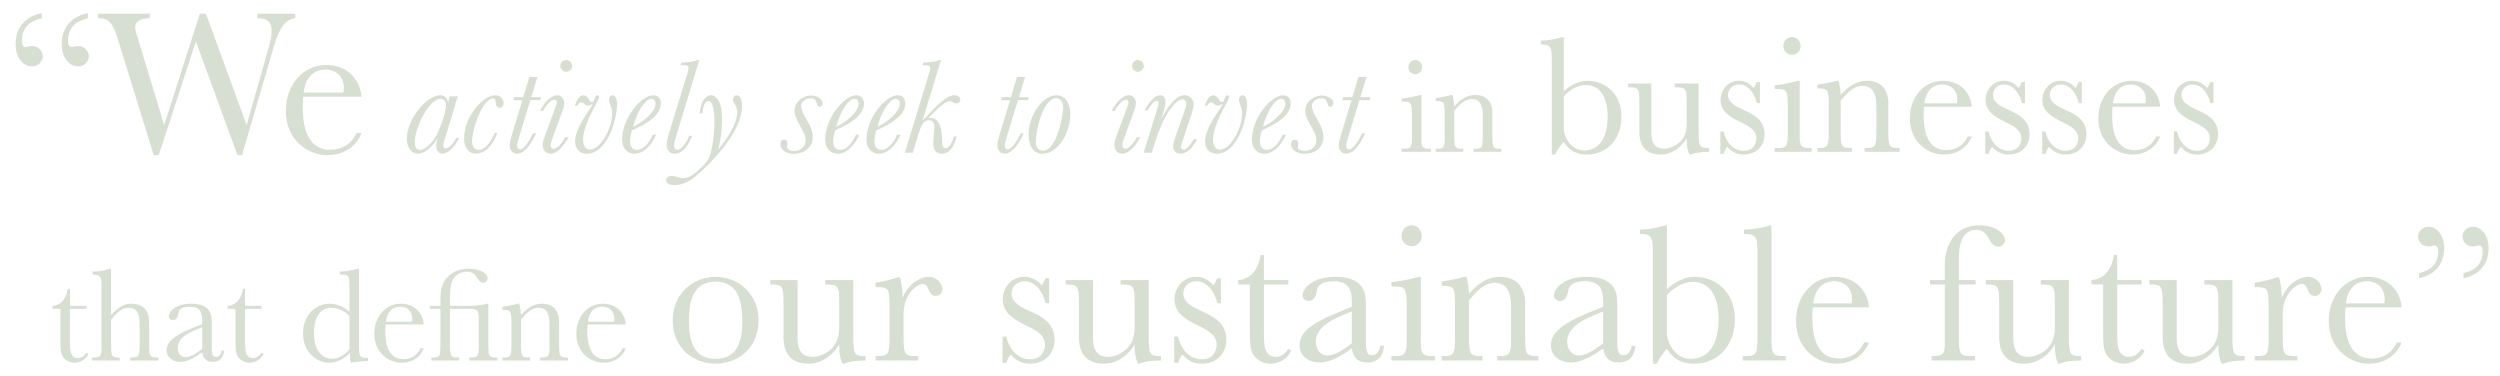 <?xml version="1.0" encoding="utf-8"?>
<!-- Generator: Adobe Illustrator 16.0.0, SVG Export Plug-In . SVG Version: 6.00 Build 0)  -->
<!DOCTYPE svg PUBLIC "-//W3C//DTD SVG 1.1//EN" "http://www.w3.org/Graphics/SVG/1.1/DTD/svg11.dtd">
<svg version="1.1" id="Layer_1" xmlns="http://www.w3.org/2000/svg" xmlns:xlink="http://www.w3.org/1999/xlink" x="0px" y="0px"
	 width="1317.742px" height="198.387px" viewBox="0 0 1317.742 198.387" enable-background="new 0 0 1317.742 198.387"
	 xml:space="preserve">
<g>
	<path fill="#D7DFD2" d="M21.971,9.725c-7.48,1.43-10.45,6.16-10.45,11.66c0,0.77,0,3.41,1.98,3.41c1.21,0,1.32-0.55,3.19-0.55
		c4.07,0,5.83,3.19,5.83,5.39c0,2.53-2.09,5.39-5.72,5.39c-4.4,0-8.58-4.4-8.58-11.77c0-5.06,1.98-13.86,13.75-16.39V9.725z
		 M46.281,9.725c-7.48,1.43-10.45,6.16-10.45,11.66c0,0.77,0,3.41,1.98,3.41c1.21,0,1.32-0.55,3.19-0.55c4.07,0,5.83,3.19,5.83,5.39
		c0,2.53-2.09,5.39-5.72,5.39c-4.4,0-8.58-4.4-8.58-11.77c0-5.06,1.98-13.86,13.75-16.39V9.725z"/>
	<path fill="#D7DFD2" d="M125.151,81.775l-21.89-59.95l-19.58,59.95h-2.64L61.9,19.955c-2.86-9.13-5.39-10.34-10.23-10.34v-2.42
		h27.28v2.42c-6.49,0-7.7,2.86-7.7,4.51c0,0.55,0.11,1.98,1.43,6.16l13.86,45.65l18.811-58.74h3.19l21.45,58.74l11.66-40.92
		c3.52-12.43,0.66-15.4-5.94-15.4v-2.42h19.91v2.42c-6.16,0.44-9.24,8.03-11,13.97l-17.05,58.19H125.151z"/>
	<path fill="#D7DFD2" d="M159.8,50.976c-0.11,1.54-0.22,3.3-0.22,5.17c0,5.61,0.22,22.771,14.41,22.771
		c2.42,0,9.9-0.221,13.97-8.801h2.53c-0.33,1.54-4.62,11.66-17.93,11.66c-9.68,0-21.89-7.37-21.89-23.43
		c0-13.641,9.02-24.091,21.45-24.091c11.44,0,18.04,8.471,18.37,16.721H159.8z M181.03,48.775c0.11-0.66,0.22-1.21,0.22-2.2
		c0-7.26-5.17-9.899-9.57-9.899c-9.79,0-11.22,9.239-11.66,12.1H181.03z"/>
</g>
<g>
	<path fill="#D7DFD2" d="M241.305,50.781l-6.264,20.594c-0.432,1.368-1.368,4.464-1.368,5.4c0,0.648,0.288,1.44,1.296,1.44
		c1.872,0,4.176-3.024,5.544-5.545h1.512c-2.232,4.753-5.977,8.353-8.641,8.353c-2.736,0-3.457-2.592-3.457-4.248
		c0-0.72,0.288-2.448,0.864-4.248c-1.44,2.736-6.048,8.496-10.369,8.496c-2.809,0-5.977-2.448-5.977-7.776
		c0-11.233,11.089-23.042,17.425-23.042c2.088,0,3.816,1.152,4.32,3.744l0.864-3.168H241.305z M221.504,79.008
		c2.232,0,6.264-3.169,8.785-8.137c2.952-5.833,4.824-13.105,4.824-15.266s-1.152-3.528-2.952-3.528
		c-6.336,0-13.537,16.13-13.537,22.25C218.624,76.056,218.695,79.008,221.504,79.008z"/>
	<path fill="#D7DFD2" d="M262.184,70.007c-2.808,7.921-7.561,11.017-11.305,11.017c-3.24,0-6.264-2.448-6.264-8.137
		c0-11.521,10.081-22.682,16.417-22.682c2.88,0,4.393,2.232,4.393,4.104s-1.152,2.521-1.944,2.521c-0.936,0-2.16-0.793-2.16-2.521
		c0-0.937-0.072-2.376-1.584-2.376c-5.256,0-10.945,16.273-10.945,22.609c0,3.024,1.944,4.465,3.528,4.465
		c3.456,0,6.913-4.824,8.425-9.001H262.184z"/>
	<path fill="#D7DFD2" d="M284.792,52.797h-5.256l-6.336,20.882c-0.432,1.368-0.648,2.809-0.648,3.24c0,1.08,0.72,1.801,1.44,1.801
		c2.304,0,5.256-4.753,6.984-8.497h1.584c-1.512,3.601-5.401,10.801-10.009,10.801c-2.232,0-3.888-1.728-3.888-4.464
		c0-1.513,0.576-3.673,0.792-4.32l5.905-19.442h-4.825l0.432-1.584h4.825l3.24-10.656h4.248l-3.24,10.656h5.256L284.792,52.797z"/>
	<path fill="#D7DFD2" d="M299.695,72.311c-2.016,3.889-5.617,8.713-9.433,8.713c-1.296,0-4.176-0.72-4.176-4.68
		c0-1.801,0.864-3.961,1.224-5.041l4.752-12.817c1.296-3.528,1.44-3.888,1.44-4.608c0-0.863-0.576-1.368-1.296-1.368
		c-1.8,0-4.681,3.457-5.977,5.977h-1.656c3.384-6.48,6.985-8.28,9.073-8.28c2.304,0,3.745,1.8,3.745,4.104
		c0,1.872-0.792,3.888-1.873,6.841l-3.384,9.145c-0.648,1.728-1.872,4.896-1.872,6.192c0,1.729,1.224,1.944,1.584,1.944
		c2.016,0,4.68-3.385,6.12-6.121H299.695z M298.471,31.628c1.728,0,3.096,1.439,3.096,3.096c0,1.729-1.44,3.097-3.096,3.097
		c-1.656,0-3.096-1.368-3.096-3.097C295.375,33.067,296.742,31.628,298.471,31.628z"/>
	<path fill="#D7DFD2" d="M303.005,55.678c1.08-3.312,2.592-5.473,4.536-5.473c1.584,0,2.592,1.8,3.096,2.592
		c0.36,0.721,0.648,1.009,1.368,1.009c0.792,0,1.08-0.721,1.296-1.44c0.288-0.864,0.648-2.16,1.728-2.16
		c0.216,0,0.792,0.144,0.792,0.792c0,1.152-1.512,3.528-2.088,4.681c-2.376,4.536-6.409,12.024-6.409,18.001
		c0,3.961,2.16,5.185,3.456,5.185c6.049,0,11.881-11.736,11.881-18.865c0-1.656-0.288-3.097-1.008-4.824
		c-0.288-0.721-0.648-1.44-0.648-2.521s0.576-2.448,1.872-2.448c1.152,0,2.376,1.368,2.376,4.608c0,8.785-5.401,26.21-15.914,26.21
		c-3.384,0-6.192-2.088-6.192-6.48c0-7.561,8.208-17.065,9.433-19.874c-0.936,0.648-1.656,0.937-2.592,0.937
		c-1.44,0-1.656-0.504-2.088-0.864c-0.36-0.288-0.864-0.792-1.584-0.792c-1.08,0-1.584,1.08-1.872,1.729H303.005z"/>
	<path fill="#D7DFD2" d="M345.845,71.015c-2.52,5.761-6.697,10.009-11.449,10.009c-2.88,0-6.48-1.944-6.48-7.561
		c0-11.232,10.081-23.258,16.417-23.258c3.601,0,4.032,3.24,4.032,4.464c0,5.977-7.488,10.729-15.193,13.97
		c-0.504,1.44-1.081,4.104-1.081,5.832c0,4.537,3.241,4.537,3.601,4.537c3.384,0,6.336-3.385,8.425-7.993H345.845z M345.485,54.741
		c0-2.232-1.368-2.664-2.232-2.664c-2.16,0-6.696,4.248-9.577,14.762C338.429,64.75,345.485,59.062,345.485,54.741z"/>
	<path fill="#D7DFD2" d="M364.852,71.591c-1.44,3.673-4.536,9.433-9.217,9.433c-2.808,0-4.248-2.16-4.248-4.536
		c0-1.8,0.792-4.824,1.008-5.545l9.289-30.17c0.216-0.648,1.224-3.816,1.224-4.824c0-1.585-1.152-1.585-2.88-1.585h-1.296
		l0.432-1.439c4.176,0,6.553-0.504,8.641-1.296h0.792L356.571,71.23c-0.36,1.152-1.296,4.104-1.296,5.545
		c0,1.656,0.864,2.232,1.656,2.232c1.8,0,4.536-2.809,6.336-7.417H364.852z"/>
	<path fill="#D7DFD2" d="M368.81,59.782c0.792-9.361,5.257-9.577,6.049-9.577c1.584,0,2.664,1.008,3.888,2.809
		c1.152,1.655,1.8,5.04,1.8,10.08c0,2.736-0.144,9.217-2.016,15.77c3.24-3.672,10.081-13.104,10.081-19.729
		c0-1.584-0.72-3.312-1.152-3.96c-0.432-0.576-1.08-1.729-1.08-2.665c0-1.151,0.72-2.304,1.872-2.304c1.944,0,2.88,2.521,2.88,5.688
		c0,16.417-23.618,36.867-26.931,38.884c-3.816,2.304-6.552,2.808-8.641,2.808c-2.592,0-4.464-0.936-4.464-2.592
		c0-1.584,1.8-2.305,2.952-2.305c0.792,0,1.584,0.216,2.521,0.504c1.152,0.36,2.376,0.648,3.672,0.648
		c2.232,0,4.752-0.72,10.729-6.841c2.664-2.664,3.312-5.04,3.888-7.345c1.296-5.328,1.728-11.377,1.728-16.201
		c0-6.696-1.296-10.225-3.096-10.225c-2.088,0-2.952,3.312-3.24,6.553H368.81z"/>
	<path fill="#D7DFD2" d="M418.49,81.023c-5.617,0-7.201-3.312-7.201-5.04c0-0.792,0.432-2.376,1.944-2.376
		c1.584,0,1.873,1.224,1.873,2.016c0,0.648-0.288,1.44-0.288,1.801c0,1.439,1.944,2.16,3.6,2.16c4.249,0,6.265-3.097,6.265-5.688
		c0-1.368-0.576-3.097-1.152-4.177l-3.456-6.48c-1.152-2.232-1.296-4.104-1.296-4.824c0-4.825,4.536-8.065,8.785-8.065
		c3.6,0,6.048,2.232,6.048,3.961c0,0.936-0.576,1.944-1.584,1.944c-1.08,0-1.368-0.937-1.656-2.089
		c-0.216-0.863-0.576-2.376-3.096-2.376c-2.376,0-4.969,1.513-4.969,4.032c0,1.225,0.648,3.385,1.873,5.545l2.592,4.608
		c0.432,0.792,1.656,3.672,1.656,6.265C428.427,76.056,425.619,81.023,418.49,81.023z"/>
	<path fill="#D7DFD2" d="M452.906,71.015c-2.52,5.761-6.697,10.009-11.449,10.009c-2.88,0-6.48-1.944-6.48-7.561
		c0-11.232,10.081-23.258,16.417-23.258c3.601,0,4.032,3.24,4.032,4.464c0,5.977-7.488,10.729-15.193,13.97
		c-0.504,1.44-1.08,4.104-1.08,5.832c0,4.537,3.241,4.537,3.601,4.537c3.384,0,6.336-3.385,8.425-7.993H452.906z M452.546,54.741
		c0-2.232-1.368-2.664-2.232-2.664c-2.16,0-6.696,4.248-9.577,14.762C445.49,64.75,452.546,59.062,452.546,54.741z"/>
	<path fill="#D7DFD2" d="M474.649,71.015c-2.52,5.761-6.697,10.009-11.449,10.009c-2.88,0-6.48-1.944-6.48-7.561
		c0-11.232,10.081-23.258,16.417-23.258c3.601,0,4.032,3.24,4.032,4.464c0,5.977-7.488,10.729-15.193,13.97
		c-0.504,1.44-1.081,4.104-1.081,5.832c0,4.537,3.241,4.537,3.601,4.537c3.384,0,6.336-3.385,8.425-7.993H474.649z M474.289,54.741
		c0-2.232-1.368-2.664-2.232-2.664c-2.16,0-6.696,4.248-9.577,14.762C467.232,64.75,474.289,59.062,474.289,54.741z"/>
	<path fill="#D7DFD2" d="M504.241,71.951c-0.432,1.8-2.232,9.072-7.849,9.072c-4.464,0-4.464-4.32-4.464-5.688
		c0-2.232,0.576-6.265,0.576-8.568c0-1.44-0.576-3.385-2.665-3.385c-3.24,0-4.248,2.448-5.977,8.137l-2.736,9.001h-4.177
		l12.745-41.836c0.432-1.296,0.648-2.16,0.648-2.735c0-1.585-1.08-1.585-2.736-1.585h-1.296l0.432-1.439
		c2.808,0,6.193-0.36,8.497-1.296h0.792l-9.793,31.971c5.904-6.121,12.025-13.394,16.777-13.394c1.44,0,3.168,0.72,3.168,2.304
		c0,1.225-1.08,2.089-2.088,2.089c-0.72,0-1.296-0.433-1.728-0.648c-0.648-0.36-1.224-0.576-1.8-0.576
		c-2.664,0-7.776,5.185-11.233,8.929c0.36-0.071,0.936-0.144,1.152-0.144c5.688,0,6.048,8.425,6.048,11.377
		c0,2.88,0.216,4.608,1.872,4.608c1.44,0,3.384-2.232,4.32-6.192H504.241z"/>
	<path fill="#D7DFD2" d="M541.824,52.797h-5.256l-6.336,20.882c-0.432,1.368-0.648,2.809-0.648,3.24c0,1.08,0.72,1.801,1.44,1.801
		c2.304,0,5.256-4.753,6.984-8.497h1.584c-1.512,3.601-5.401,10.801-10.009,10.801c-2.232,0-3.888-1.728-3.888-4.464
		c0-1.513,0.576-3.673,0.792-4.32l5.905-19.442h-4.825l0.432-1.584h4.825l3.24-10.656h4.248l-3.24,10.656h5.256L541.824,52.797z"/>
	<path fill="#D7DFD2" d="M556.943,50.205c3.457,0,7.201,2.88,7.201,10.009c0,9.505-6.192,20.81-14.617,20.81
		c-7.345,0-7.345-8.784-7.345-10.225C542.182,60.862,549.382,50.205,556.943,50.205z M549.67,79.439
		c7.561,0,10.729-19.441,10.729-22.682c0-3.673-1.873-4.969-3.672-4.969c-7.057,0-10.801,17.498-10.801,23.042
		C545.926,76.631,546.862,79.439,549.67,79.439z"/>
	<path fill="#D7DFD2" d="M601.006,72.311c-2.016,3.889-5.617,8.713-9.433,8.713c-1.296,0-4.176-0.72-4.176-4.68
		c0-1.801,0.864-3.961,1.224-5.041l4.752-12.817c1.296-3.528,1.44-3.888,1.44-4.608c0-0.863-0.576-1.368-1.296-1.368
		c-1.8,0-4.681,3.457-5.977,5.977h-1.656c3.384-6.48,6.985-8.28,9.073-8.28c2.304,0,3.745,1.8,3.745,4.104
		c0,1.872-0.792,3.888-1.873,6.841l-3.384,9.145c-0.648,1.728-1.872,4.896-1.872,6.192c0,1.729,1.224,1.944,1.584,1.944
		c2.016,0,4.68-3.385,6.12-6.121H601.006z M599.782,31.628c1.728,0,3.096,1.439,3.096,3.096c0,1.729-1.44,3.097-3.096,3.097
		c-1.656,0-3.096-1.368-3.096-3.097C596.686,33.067,598.054,31.628,599.782,31.628z"/>
	<path fill="#D7DFD2" d="M631.031,73.391c-0.936,1.801-4.177,7.633-8.785,7.633c-1.008,0-3.888-0.504-3.888-3.888
		c0-1.44,0.504-2.881,1.656-6.265l3.744-10.657c1.008-2.952,1.512-4.464,1.512-5.688c0-0.72-0.288-2.16-2.088-2.16
		c-1.873,0-4.393,2.16-7.057,6.192c-2.665,4.032-5.257,9.721-7.273,16.346l-1.728,5.616h-4.32l6.409-20.737
		c0.36-1.152,1.512-4.393,1.512-5.545c0-0.288,0-1.152-0.936-1.152c-1.44,0-3.456,2.521-4.896,5.112h-1.656
		c3.096-5.616,6.048-7.992,8.353-7.992c2.376,0,2.736,2.304,2.736,3.384c0,2.448-1.656,7.417-2.304,9.505
		c3.744-7.488,7.993-12.889,12.313-12.889c2.232,0,4.824,1.44,4.824,5.04c0,1.44-0.36,2.665-1.44,5.905l-4.249,12.673
		c-0.36,1.08-1.008,2.808-1.008,3.601c0,0.792,0.576,1.439,1.296,1.439c1.224,0,2.88-1.151,5.473-5.473H631.031z"/>
	<path fill="#D7DFD2" d="M635.06,55.678c1.08-3.312,2.592-5.473,4.536-5.473c1.584,0,2.592,1.8,3.096,2.592
		c0.36,0.721,0.648,1.009,1.368,1.009c0.792,0,1.08-0.721,1.296-1.44c0.288-0.864,0.648-2.16,1.728-2.16
		c0.216,0,0.792,0.144,0.792,0.792c0,1.152-1.512,3.528-2.088,4.681c-2.376,4.536-6.409,12.024-6.409,18.001
		c0,3.961,2.16,5.185,3.456,5.185c6.049,0,11.881-11.736,11.881-18.865c0-1.656-0.288-3.097-1.008-4.824
		c-0.288-0.721-0.648-1.44-0.648-2.521s0.576-2.448,1.872-2.448c1.152,0,2.376,1.368,2.376,4.608c0,8.785-5.401,26.21-15.914,26.21
		c-3.384,0-6.192-2.088-6.192-6.48c0-7.561,8.208-17.065,9.433-19.874c-0.936,0.648-1.656,0.937-2.592,0.937
		c-1.44,0-1.656-0.504-2.088-0.864c-0.36-0.288-0.864-0.792-1.584-0.792c-1.08,0-1.584,1.08-1.872,1.729H635.06z"/>
	<path fill="#D7DFD2" d="M677.828,71.015c-2.52,5.761-6.697,10.009-11.449,10.009c-2.88,0-6.48-1.944-6.48-7.561
		c0-11.232,10.081-23.258,16.417-23.258c3.601,0,4.032,3.24,4.032,4.464c0,5.977-7.488,10.729-15.193,13.97
		c-0.504,1.44-1.081,4.104-1.081,5.832c0,4.537,3.241,4.537,3.601,4.537c3.384,0,6.336-3.385,8.425-7.993H677.828z M677.468,54.741
		c0-2.232-1.368-2.664-2.232-2.664c-2.16,0-6.696,4.248-9.577,14.762C670.411,64.75,677.468,59.062,677.468,54.741z"/>
	<path fill="#D7DFD2" d="M687.69,81.023c-5.617,0-7.201-3.312-7.201-5.04c0-0.792,0.432-2.376,1.944-2.376
		c1.585,0,1.872,1.224,1.872,2.016c0,0.648-0.287,1.44-0.287,1.801c0,1.439,1.943,2.16,3.6,2.16c4.248,0,6.265-3.097,6.265-5.688
		c0-1.368-0.576-3.097-1.152-4.177l-3.456-6.48c-1.152-2.232-1.296-4.104-1.296-4.824c0-4.825,4.536-8.065,8.784-8.065
		c3.601,0,6.049,2.232,6.049,3.961c0,0.936-0.576,1.944-1.584,1.944c-1.08,0-1.368-0.937-1.656-2.089
		c-0.216-0.863-0.576-2.376-3.096-2.376c-2.377,0-4.969,1.513-4.969,4.032c0,1.225,0.648,3.385,1.872,5.545l2.593,4.608
		c0.432,0.792,1.655,3.672,1.655,6.265C697.626,76.056,694.819,81.023,687.69,81.023z"/>
	<path fill="#D7DFD2" d="M721.818,52.797h-5.257l-6.336,20.882c-0.432,1.368-0.648,2.809-0.648,3.24c0,1.08,0.721,1.801,1.44,1.801
		c2.304,0,5.257-4.753,6.984-8.497h1.585c-1.513,3.601-5.401,10.801-10.01,10.801c-2.232,0-3.889-1.728-3.889-4.464
		c0-1.513,0.576-3.673,0.793-4.32l5.904-19.442h-4.824l0.432-1.584h4.824l3.24-10.656h4.248l-3.24,10.656h5.257L721.818,52.797z"/>
</g>
<g>
	<path fill="#D7DFD2" d="M749.254,70.15c0,6.265-0.504,8.281,3.961,8.281h1.08v1.584h-15.553v-1.584h1.224
		c3.24,0,4.248-0.433,4.248-5.473V61.438c0-7.921-0.433-7.921-5.472-7.921v-1.584c2.16-0.072,6.768-1.009,9.792-1.872h0.72V70.15z
		 M746.014,31.628c2.017,0,3.601,1.728,3.601,3.744c0,2.016-1.584,3.744-3.601,3.744c-2.016,0-3.672-1.729-3.672-3.744
		C742.342,33.355,743.926,31.628,746.014,31.628z"/>
	<path fill="#D7DFD2" d="M765.598,50.062c0.576,1.655,0.865,4.464,0.937,5.976c3.673-4.032,6.913-5.976,11.089-5.976
		c6.625,0,9.001,4.607,9.001,9.433V70.15c0,7.849,0,8.281,4.753,8.281v1.584h-14.762v-1.584c4.969,0,4.969-0.433,4.969-8.281v-9.288
		c0-6.553-2.305-8.641-5.833-8.641c-4.104,0-6.769,3.456-9.217,6.192V70.15c0,7.777,0,8.281,4.753,8.281v1.584h-14.545v-1.584
		c4.752,0,4.752-0.433,4.752-8.281v-8.568c0-7.849,0-8.28-4.752-8.28v-1.585c2.951-0.432,6.695-1.151,7.92-1.655H765.598z"/>
</g>
<g>
	<path fill="#D7DFD2" d="M817.951,81.456V33.308c0-8.19,0-9.9-5.76-9.9v-1.979c3.78,0,7.29-0.81,11.43-1.89h0.63v28.529
		c4.77-4.23,9-5.49,12.689-5.49c8.1,0,17.729,5.76,17.729,19.169c0,10.62-6.84,19.71-18.359,19.71c-4.05,0-8.64-1.171-12.06-6.66
		c-1.71,1.71-3.6,4.59-4.59,6.66H817.951z M824.25,67.596c0,4.86,4.05,11.7,10.529,11.7c8.64,0,12.6-7.2,12.6-18
		c0-10.169-4.05-16.469-11.52-16.469c-4.77,0-8.729,2.97-11.609,5.85V67.596z"/>
	<path fill="#D7DFD2" d="M895.349,67.596c0,9.63,0,10.44,5.489,10.44v1.979c-3.06,0-7.199,0.27-9.629,1.44h-0.631
		c-1.439-2.61-1.529-6.57-1.529-8.641c-2.25,4.051-7.199,8.641-13.77,8.641c-10.439,0-11.159-8.28-11.159-12.06v-13.05
		c0-9.81,0-10.35-5.94-10.35v-1.98h12.24v24.93c0,3.779,0,9.449,6.93,9.449c2.43,0,11.699-2.16,11.699-12.869v-9.18
		c0-9.989,0-10.35-6.3-10.35v-1.98h12.6V67.596z"/>
	<path fill="#D7DFD2" d="M906.78,69.306h1.711c0.899,4.32,4.229,10.17,10.619,10.17c5.76,0,6.66-4.77,6.66-6.39
		c0-4.68-3.961-6.569-8.73-8.909c-4.32-2.16-10.17-5.04-10.17-11.61c0-4.319,3.24-9.989,9.631-9.989c3.239,0,5.76,1.35,7.829,3.78
		c0.72-0.811,1.62-2.971,1.71-3.15h1.619v11.159h-1.619c-0.721-3.419-3.6-9.81-9.359-9.81c-3.87,0-5.85,2.88-5.85,5.49
		c0,4.14,4.319,6.12,8.459,8.01c4.77,2.16,10.8,4.949,10.8,12.779c0,6.12-4.5,10.62-10.89,10.62c-4.68,0-6.75-2.07-8.82-4.051
		c-0.899,0.99-1.709,2.88-1.889,3.69h-1.711V69.306z"/>
	<path fill="#D7DFD2" d="M948.629,67.687c0,7.829-0.631,10.35,4.949,10.35h1.35v1.979h-19.439v-1.979h1.531
		c4.049,0,5.309-0.54,5.309-6.84V56.797c0-9.899-0.539-9.899-6.84-9.899v-1.98c2.701-0.09,8.461-1.26,12.24-2.34h0.9V67.687z
		 M944.579,19.538c2.521,0,4.5,2.16,4.5,4.68c0,2.52-1.979,4.68-4.5,4.68c-2.52,0-4.59-2.16-4.59-4.68
		C939.989,21.698,941.969,19.538,944.579,19.538z"/>
	<path fill="#D7DFD2" d="M969.059,42.577c0.72,2.07,1.08,5.58,1.17,7.47c4.59-5.04,8.64-7.47,13.859-7.47
		c8.279,0,11.25,5.76,11.25,11.789v13.32c0,9.81,0,10.35,5.939,10.35v1.979h-18.449v-1.979c6.21,0,6.21-0.54,6.21-10.35v-11.61
		c0-8.189-2.88-10.799-7.29-10.799c-5.13,0-8.459,4.319-11.52,7.739v14.67c0,9.719,0,10.35,5.939,10.35v1.979h-18.18v-1.979
		c5.94,0,5.94-0.54,5.94-10.35v-10.71c0-9.81,0-10.35-5.94-10.35v-1.979c3.69-0.54,8.37-1.44,9.9-2.07H969.059z"/>
	<path fill="#D7DFD2" d="M1014.149,56.257c-0.09,1.26-0.181,2.699-0.181,4.229c0,4.59,0.181,18.629,11.79,18.629
		c1.979,0,8.1-0.18,11.43-7.199h2.069c-0.27,1.26-3.779,9.54-14.669,9.54c-7.92,0-17.909-6.03-17.909-19.17
		c0-11.159,7.38-19.709,17.549-19.709c9.36,0,14.76,6.93,15.029,13.68H1014.149z M1031.518,54.457c0.09-0.54,0.18-0.99,0.18-1.8
		c0-5.94-4.229-8.101-7.829-8.101c-8.01,0-9.18,7.561-9.54,9.9H1031.518z"/>
	<path fill="#D7DFD2" d="M1046.458,69.306h1.71c0.9,4.32,4.23,10.17,10.62,10.17c5.76,0,6.659-4.77,6.659-6.39
		c0-4.68-3.96-6.569-8.729-8.909c-4.319-2.16-10.169-5.04-10.169-11.61c0-4.319,3.239-9.989,9.629-9.989c3.24,0,5.76,1.35,7.83,3.78
		c0.72-0.811,1.62-2.971,1.71-3.15h1.62v11.159h-1.62c-0.72-3.419-3.6-9.81-9.359-9.81c-3.87,0-5.851,2.88-5.851,5.49
		c0,4.14,4.32,6.12,8.46,8.01c4.77,2.16,10.8,4.949,10.8,12.779c0,6.12-4.5,10.62-10.89,10.62c-4.68,0-6.75-2.07-8.819-4.051
		c-0.9,0.99-1.71,2.88-1.891,3.69h-1.71V69.306z"/>
	<path fill="#D7DFD2" d="M1076.426,69.306h1.71c0.9,4.32,4.23,10.17,10.62,10.17c5.76,0,6.659-4.77,6.659-6.39
		c0-4.68-3.96-6.569-8.729-8.909c-4.319-2.16-10.169-5.04-10.169-11.61c0-4.319,3.239-9.989,9.629-9.989c3.24,0,5.76,1.35,7.83,3.78
		c0.72-0.811,1.62-2.971,1.71-3.15h1.62v11.159h-1.62c-0.72-3.419-3.6-9.81-9.359-9.81c-3.87,0-5.851,2.88-5.851,5.49
		c0,4.14,4.32,6.12,8.46,8.01c4.77,2.16,10.8,4.949,10.8,12.779c0,6.12-4.5,10.62-10.89,10.62c-4.68,0-6.75-2.07-8.819-4.051
		c-0.9,0.99-1.71,2.88-1.891,3.69h-1.71V69.306z"/>
	<path fill="#D7DFD2" d="M1113.506,56.257c-0.09,1.26-0.181,2.699-0.181,4.229c0,4.59,0.181,18.629,11.79,18.629
		c1.979,0,8.1-0.18,11.43-7.199h2.069c-0.27,1.26-3.779,9.54-14.669,9.54c-7.92,0-17.909-6.03-17.909-19.17
		c0-11.159,7.38-19.709,17.549-19.709c9.36,0,14.76,6.93,15.029,13.68H1113.506z M1130.875,54.457c0.09-0.54,0.18-0.99,0.18-1.8
		c0-5.94-4.229-8.101-7.829-8.101c-8.01,0-9.18,7.561-9.54,9.9H1130.875z"/>
	<path fill="#D7DFD2" d="M1145.815,69.306h1.71c0.9,4.32,4.23,10.17,10.62,10.17c5.76,0,6.659-4.77,6.659-6.39
		c0-4.68-3.96-6.569-8.729-8.909c-4.319-2.16-10.169-5.04-10.169-11.61c0-4.319,3.239-9.989,9.629-9.989c3.24,0,5.76,1.35,7.83,3.78
		c0.72-0.811,1.62-2.971,1.71-3.15h1.62v11.159h-1.62c-0.72-3.419-3.6-9.81-9.359-9.81c-3.87,0-5.851,2.88-5.851,5.49
		c0,4.14,4.32,6.12,8.46,8.01c4.77,2.16,10.8,4.949,10.8,12.779c0,6.12-4.5,10.62-10.89,10.62c-4.68,0-6.75-2.07-8.819-4.051
		c-0.9,0.99-1.71,2.88-1.891,3.69h-1.71V69.306z"/>
</g>
<g>
	<path fill="#D7DFD2" d="M36.872,162.813v17.426c0,3.961,0,8.497,4.32,8.497c2.448,0,3.745-1.944,4.393-2.881l1.08,0.648
		c-2.232,4.681-6.985,4.681-7.489,4.681c-2.664,0-5.185-1.44-6.265-3.528c-0.936-1.729-1.08-3.24-1.08-8.497v-16.346h-4.176v-1.584
		c3.168-0.144,6.985-2.232,8.065-9.001h1.152v9.001h8.713v1.584H36.872z"/>
	<path fill="#D7DFD2" d="M78.633,180.167c0,7.921,0,8.281,4.896,8.281v1.584H68.625v-1.584c4.968,0,4.968-0.36,4.968-8.281v-9.288
		c0-6.697-2.016-8.641-6.264-8.641c-3.312,0-6.481,3.384-8.785,6.336v11.593c0,7.705,0,8.281,4.537,8.281v1.584H48.463v-1.584
		c5.041,0,5.041-0.288,5.041-8.281v-28.73c0-5.04,0-6.696-4.752-6.696v-1.584c2.952,0,6.984-0.648,9.289-1.513h0.504v24.41
		c3.601-3.815,6.697-5.977,10.441-5.977c6.409,0,9.649,3.385,9.649,9.938V180.167z"/>
	<path fill="#D7DFD2" d="M118.089,184.775c-0.144,3.24-1.944,5.977-5.904,5.977c-4.681,0-5.256-3.312-5.617-5.04
		c-3.528,2.521-7.633,5.04-11.593,5.04c-3.24,0-7.129-1.943-7.129-6.12c0-4.104,3.312-7.561,13.25-11.593l5.472-2.232v-1.44
		c0-4.248-0.648-7.704-6.553-7.704c-2.52,0-5.4,0.576-5.904,3.096c-0.288,1.513-0.648,3.961-3.024,3.961
		c-1.08,0-2.16-0.721-2.16-2.017c0-1.944,2.88-6.625,11.737-6.625c10.945,0,10.945,6.553,10.945,10.081v11.665
		c0,4.177,0,6.337,2.232,6.337c0.864,0,2.448-0.433,2.953-3.385H118.089z M106.568,172.463l-3.816,1.584
		c-3.744,1.512-9.073,4.393-9.073,9.217c0,2.521,1.368,4.969,4.176,4.969c3.241,0,7.489-3.385,8.713-4.393V172.463z"/>
	<path fill="#D7DFD2" d="M129.174,162.813v17.426c0,3.961,0,8.497,4.32,8.497c2.448,0,3.745-1.944,4.393-2.881l1.08,0.648
		c-2.232,4.681-6.985,4.681-7.489,4.681c-2.664,0-5.185-1.44-6.265-3.528c-0.936-1.729-1.08-3.24-1.08-8.497v-16.346h-4.176v-1.584
		c3.168-0.144,6.985-2.232,8.065-9.001h1.152v9.001h8.713v1.584H129.174z"/>
	<path fill="#D7DFD2" d="M184.183,153.021c0-7.993,0-8.281-5.041-8.281v-1.584c3.241,0,7.417-0.937,9.577-1.513h0.504v38.74
		c0,7.849,0,8.28,4.752,8.28v1.584c-3.6,0.145-7.705,0.648-9.073,0.937c-0.432-1.729-0.432-3.601-0.432-5.185
		c-1.584,1.512-5.329,5.185-11.089,5.185c-6.625,0-13.681-5.833-13.681-15.409c0-9.577,6.553-15.698,14.041-15.698
		c4.249,0,8.065,2.089,10.441,4.249V153.021z M184.183,166.342c-1.584-1.296-4.896-4.104-9.433-4.104
		c-9.145,0-9.217,11.089-9.217,13.249c0,11.448,6.048,13.608,9.433,13.608c0.864,0,5.329,0,9.217-5.04V166.342z"/>
	<path fill="#D7DFD2" d="M203.261,171.022c-0.072,1.008-0.144,2.16-0.144,3.385c0,3.672,0.144,14.905,9.433,14.905
		c1.584,0,6.48-0.145,9.145-5.761h1.656c-0.216,1.008-3.024,7.633-11.737,7.633c-6.337,0-14.33-4.824-14.33-15.338
		c0-8.929,5.905-15.77,14.042-15.77c7.489,0,11.809,5.545,12.025,10.945H203.261z M217.159,169.582
		c0.072-0.432,0.144-0.792,0.144-1.439c0-4.753-3.384-6.48-6.265-6.48c-6.409,0-7.345,6.048-7.633,7.92H217.159z"/>
	<path fill="#D7DFD2" d="M226.516,161.229h5.617v-2.736c0-3.023-0.072-9.145,4.393-13.104c4.104-3.601,8.28-3.745,10.513-3.745
		c7.201,0,9.937,3.169,9.937,5.041c0,1.224-0.936,2.304-2.16,2.304c-1.8,0-2.665-1.439-3.457-2.735
		c-0.792-1.297-1.944-3.024-5.473-3.024c-4.896,0-6.984,3.672-7.344,4.464c-0.936,2.017-1.368,5.112-1.368,9.001v4.536h10.369
		c3.816,0,7.273-0.647,9.361-1.152h0.504v20.09c0,7.849,0,8.281,4.752,8.281v1.584h-14.761v-1.584c4.969,0,4.969-0.36,4.969-8.281
		v-10.513c0-5.977,0-6.841-5.329-6.841h-9.865v17.354c0,7.849,0.072,8.281,4.824,8.281v1.584H227.38v-1.584
		c4.752,0,4.752-0.433,4.752-8.281v-17.354h-5.617V161.229z"/>
	<path fill="#D7DFD2" d="M273.676,160.077c0.576,1.656,0.864,4.465,0.936,5.977c3.672-4.032,6.913-5.977,11.089-5.977
		c6.625,0,9,4.609,9,9.434v10.656c0,7.849,0,8.281,4.752,8.281v1.584h-14.761v-1.584c4.968,0,4.968-0.433,4.968-8.281v-9.288
		c0-6.553-2.304-8.641-5.833-8.641c-4.104,0-6.769,3.456-9.217,6.192v11.736c0,7.777,0,8.281,4.752,8.281v1.584H264.82v-1.584
		c4.752,0,4.752-0.433,4.752-8.281v-8.568c0-7.849,0-8.28-4.752-8.28v-1.585c2.952-0.432,6.696-1.151,7.92-1.656H273.676z"/>
	<path fill="#D7DFD2" d="M309.748,171.022c-0.072,1.008-0.144,2.16-0.144,3.385c0,3.672,0.144,14.905,9.433,14.905
		c1.584,0,6.48-0.145,9.145-5.761h1.656c-0.216,1.008-3.024,7.633-11.737,7.633c-6.337,0-14.33-4.824-14.33-15.338
		c0-8.929,5.905-15.77,14.042-15.77c7.489,0,11.809,5.545,12.025,10.945H309.748z M323.645,169.582
		c0.072-0.432,0.144-0.792,0.144-1.439c0-4.753-3.384-6.48-6.265-6.48c-6.409,0-7.345,6.048-7.633,7.92H323.645z"/>
</g>
<g>
	<path fill="#D7DFD2" d="M377.157,145.919c12.508,0,22.685,9.434,22.685,22.896c0,15.052-11.343,22.896-22.685,22.896
		c-10.706,0-22.579-7.314-22.579-23.003C354.579,155.564,364.543,145.919,377.157,145.919z M377.157,189.168
		c12.615,0,14.099-11.131,14.099-20.035c0-11.448-2.756-20.67-14.099-20.67c-11.13,0-13.992,9.01-13.992,20.564
		C363.165,177.613,364.437,189.168,377.157,189.168z"/>
	<path fill="#D7DFD2" d="M449.768,175.388c0,11.342,0,12.296,6.466,12.296v2.332c-3.604,0-8.48,0.318-11.342,1.696h-0.742
		c-1.696-3.074-1.802-7.738-1.802-10.177c-2.65,4.771-8.48,10.177-16.218,10.177c-12.296,0-13.145-9.753-13.145-14.205v-15.37
		c0-11.554,0-12.19-6.996-12.19v-2.332h14.417v29.363c0,4.452,0,11.13,8.162,11.13c2.862,0,13.78-2.544,13.78-15.158v-10.812
		c0-11.767,0-12.19-7.42-12.19v-2.332h14.84V175.388z"/>
	<path fill="#D7DFD2" d="M476.267,175.493c0,10.812,0,12.19,6.254,12.19h1.484v2.332h-22.473v-2.332
		c7.314,0,7.314-0.424,7.314-12.19v-11.979c0-11.766,0-12.19-7.314-12.19v-2.332c4.771-0.636,10.282-2.332,11.979-2.861l0.742-0.212
		c0.53,1.695,1.484,5.088,1.484,11.13c3.286-7.845,9.646-11.13,13.568-11.13c4.876,0,7.42,3.922,7.42,6.466
		c0,1.908-1.484,3.604-3.498,3.604c-2.544,0-3.286-2.119-3.71-3.18c-0.53-1.166-1.272-3.18-2.968-3.18
		c-2.968,0-10.282,5.088-10.282,15.9V175.493z"/>
	<path fill="#D7DFD2" d="M528.417,177.401h2.014c1.06,5.088,4.982,11.979,12.508,11.979c6.784,0,7.844-5.618,7.844-7.526
		c0-5.513-4.665-7.738-10.282-10.494c-5.088-2.544-11.979-5.937-11.979-13.675c0-5.088,3.816-11.766,11.342-11.766
		c3.816,0,6.784,1.59,9.222,4.451c0.848-0.953,1.908-3.498,2.014-3.71h1.908v13.145h-1.908c-0.848-4.028-4.24-11.554-11.024-11.554
		c-4.558,0-6.89,3.392-6.89,6.466c0,4.876,5.088,7.208,9.964,9.435c5.618,2.544,12.72,5.83,12.72,15.052
		c0,7.208-5.3,12.509-12.826,12.509c-5.512,0-7.95-2.438-10.388-4.771c-1.06,1.166-2.014,3.393-2.226,4.347h-2.014V177.401z"/>
	<path fill="#D7DFD2" d="M605.48,175.388c0,11.342,0,12.296,6.466,12.296v2.332c-3.604,0-8.48,0.318-11.342,1.696h-0.742
		c-1.696-3.074-1.802-7.738-1.802-10.177c-2.65,4.771-8.48,10.177-16.218,10.177c-12.296,0-13.145-9.753-13.145-14.205v-15.37
		c0-11.554,0-12.19-6.996-12.19v-2.332h14.417v29.363c0,4.452,0,11.13,8.162,11.13c2.862,0,13.78-2.544,13.78-15.158v-10.812
		c0-11.767,0-12.19-7.42-12.19v-2.332h14.84V175.388z"/>
	<path fill="#D7DFD2" d="M618.94,177.401h2.014c1.06,5.088,4.982,11.979,12.508,11.979c6.784,0,7.844-5.618,7.844-7.526
		c0-5.513-4.664-7.738-10.282-10.494c-5.088-2.544-11.979-5.937-11.979-13.675c0-5.088,3.816-11.766,11.342-11.766
		c3.816,0,6.784,1.59,9.222,4.451c0.848-0.953,1.908-3.498,2.014-3.71h1.908v13.145h-1.908c-0.848-4.028-4.24-11.554-11.024-11.554
		c-4.558,0-6.89,3.392-6.89,6.466c0,4.876,5.088,7.208,9.964,9.435c5.618,2.544,12.72,5.83,12.72,15.052
		c0,7.208-5.3,12.509-12.826,12.509c-5.512,0-7.95-2.438-10.388-4.771c-1.06,1.166-2.014,3.393-2.226,4.347h-2.014V177.401z"/>
	<path fill="#D7DFD2" d="M666.215,149.946V175.6c0,5.83,0,12.508,6.36,12.508c3.604,0,5.512-2.862,6.466-4.24l1.59,0.954
		c-3.286,6.891-10.282,6.891-11.024,6.891c-3.922,0-7.632-2.12-9.222-5.194c-1.378-2.544-1.59-4.771-1.59-12.509v-24.062h-6.148
		v-2.332c4.665-0.212,10.283-3.286,11.873-13.25h1.696v13.25h12.827v2.332H666.215z"/>
	<path fill="#D7DFD2" d="M729.498,182.277c-0.212,4.771-2.862,8.798-8.692,8.798c-6.891,0-7.738-4.876-8.268-7.42
		c-5.195,3.71-11.236,7.42-17.066,7.42c-4.771,0-10.494-2.861-10.494-9.01c0-6.042,4.875-11.13,19.504-17.066l8.057-3.286v-2.12
		c0-6.254-0.955-11.342-9.646-11.342c-3.711,0-7.951,0.848-8.692,4.558c-0.425,2.227-0.954,5.83-4.452,5.83
		c-1.59,0-3.18-1.06-3.18-2.968c0-2.862,4.24-9.752,17.277-9.752c16.113,0,16.113,9.646,16.113,14.84v17.173
		c0,6.147,0,9.328,3.286,9.328c1.272,0,3.604-0.636,4.346-4.982H729.498z M712.538,164.151l-5.619,2.332
		c-5.512,2.226-13.355,6.466-13.355,13.568c0,3.71,2.014,7.313,6.148,7.313c4.77,0,11.023-4.981,12.826-6.466V164.151z"/>
	<path fill="#D7DFD2" d="M748.894,175.493c0,9.223-0.741,12.19,5.83,12.19h1.591v2.332h-22.896v-2.332h1.801
		c4.771,0,6.255-0.636,6.255-8.057v-16.96c0-11.66-0.636-11.66-8.056-11.66v-2.332c3.18-0.106,9.963-1.484,14.416-2.756h1.06
		V175.493z M744.124,118.782c2.969,0,5.301,2.544,5.301,5.512s-2.332,5.512-5.301,5.512c-2.968,0-5.406-2.544-5.406-5.512
		S741.049,118.782,744.124,118.782z"/>
	<path fill="#D7DFD2" d="M772.956,145.919c0.849,2.438,1.272,6.571,1.379,8.798c5.406-5.937,10.176-8.798,16.324-8.798
		c9.752,0,13.25,6.783,13.25,13.886v15.688c0,11.555,0,12.19,6.996,12.19v2.332h-21.73v-2.332c7.314,0,7.314-0.636,7.314-12.19
		v-13.674c0-9.646-3.393-12.721-8.586-12.721c-6.043,0-9.965,5.088-13.568,9.116v17.278c0,11.448,0,12.19,6.996,12.19v2.332h-21.412
		v-2.332c6.996,0,6.996-0.636,6.996-12.19v-12.614c0-11.555,0-12.19-6.996-12.19v-2.332c4.346-0.636,9.857-1.696,11.66-2.438
		H772.956z"/>
	<path fill="#D7DFD2" d="M861.997,182.277c-0.213,4.771-2.862,8.798-8.693,8.798c-6.89,0-7.737-4.876-8.268-7.42
		c-5.194,3.71-11.236,7.42-17.066,7.42c-4.77,0-10.494-2.861-10.494-9.01c0-6.042,4.876-11.13,19.504-17.066l8.057-3.286v-2.12
		c0-6.254-0.954-11.342-9.646-11.342c-3.71,0-7.95,0.848-8.691,4.558c-0.425,2.227-0.955,5.83-4.453,5.83
		c-1.59,0-3.18-1.06-3.18-2.968c0-2.862,4.24-9.752,17.278-9.752c16.112,0,16.112,9.646,16.112,14.84v17.173
		c0,6.147,0,9.328,3.286,9.328c1.272,0,3.604-0.636,4.347-4.982H861.997z M845.036,164.151l-5.618,2.332
		c-5.513,2.226-13.356,6.466-13.356,13.568c0,3.71,2.014,7.313,6.148,7.313c4.77,0,11.023-4.981,12.826-6.466V164.151z"/>
	<path fill="#D7DFD2" d="M871.216,191.712V135c0-9.646,0-11.66-6.784-11.66v-2.332c4.452,0,8.586-0.954,13.463-2.226h0.742v33.603
		c5.617-4.982,10.6-6.466,14.945-6.466c9.541,0,20.883,6.783,20.883,22.578c0,12.509-8.057,23.215-21.625,23.215
		c-4.77,0-10.176-1.378-14.203-7.845c-2.015,2.015-4.24,5.406-5.406,7.845H871.216z M878.637,175.388
		c0,5.724,4.77,13.78,12.402,13.78c10.176,0,14.84-8.48,14.84-21.201c0-11.979-4.77-19.398-13.568-19.398
		c-5.618,0-10.282,3.498-13.674,6.891V175.388z"/>
	<path fill="#D7DFD2" d="M933.756,175.493c0,11.872,0,12.19,7.525,12.19v2.332h-22.684v-2.332h1.377
		c6.255,0,6.361-1.166,6.361-12.19v-41.977c0-7.845-0.106-10.177-7.103-10.177v-2.332c4.558-0.106,9.752-0.848,13.78-2.226h0.742
		V175.493z"/>
	<path fill="#D7DFD2" d="M955.485,162.031c-0.105,1.483-0.212,3.18-0.212,4.981c0,5.406,0.212,21.943,13.886,21.943
		c2.332,0,9.541-0.213,13.463-8.48h2.438c-0.318,1.483-4.452,11.236-17.278,11.236c-9.328,0-21.096-7.103-21.096-22.579
		c0-13.145,8.693-23.214,20.672-23.214c11.023,0,17.384,8.162,17.702,16.112H955.485z M975.944,159.911
		c0.105-0.637,0.212-1.166,0.212-2.12c0-6.996-4.982-9.54-9.223-9.54c-9.435,0-10.812,8.903-11.236,11.66H975.944z"/>
	<path fill="#D7DFD2" d="M1041.344,149.946h-8.798v30.105c0,6.572,1.06,7.632,6.254,7.632h2.227v2.332h-22.896v-2.332
		c6.571,0,6.996-1.166,6.996-8.057v-29.681h-7.845v-2.332h7.845v-7.95c0-10.388,5.088-20.882,18.232-20.882
		c9.434,0,13.462,5.088,13.462,7.737c0,2.015-1.696,3.498-3.498,3.498c-2.756,0-4.134-2.649-4.982-4.239
		c-0.953-1.696-2.544-4.664-6.571-4.664c-9.116,0-9.223,11.66-9.223,14.521v11.979h8.798V149.946z"/>
	<path fill="#D7DFD2" d="M1090.529,175.388c0,11.342,0,12.296,6.466,12.296v2.332c-3.604,0-8.48,0.318-11.342,1.696h-0.742
		c-1.696-3.074-1.802-7.738-1.802-10.177c-2.65,4.771-8.48,10.177-16.219,10.177c-12.296,0-13.145-9.753-13.145-14.205v-15.37
		c0-11.554,0-12.19-6.996-12.19v-2.332h14.416v29.363c0,4.452,0,11.13,8.163,11.13c2.861,0,13.78-2.544,13.78-15.158v-10.812
		c0-11.767,0-12.19-7.421-12.19v-2.332h14.841V175.388z"/>
	<path fill="#D7DFD2" d="M1115.967,149.946V175.6c0,5.83,0,12.508,6.36,12.508c3.604,0,5.512-2.862,6.466-4.24l1.591,0.954
		c-3.286,6.891-10.282,6.891-11.024,6.891c-3.923,0-7.633-2.12-9.223-5.194c-1.378-2.544-1.59-4.771-1.59-12.509v-24.062h-6.148
		v-2.332c4.664-0.212,10.282-3.286,11.872-13.25h1.696v13.25h12.826v2.332H1115.967z"/>
	<path fill="#D7DFD2" d="M1176.706,175.388c0,11.342,0,12.296,6.466,12.296v2.332c-3.604,0-8.479,0.318-11.342,1.696h-0.742
		c-1.696-3.074-1.802-7.738-1.802-10.177c-2.65,4.771-8.48,10.177-16.219,10.177c-12.297,0-13.145-9.753-13.145-14.205v-15.37
		c0-11.554,0-12.19-6.996-12.19v-2.332h14.416v29.363c0,4.452,0,11.13,8.163,11.13c2.861,0,13.78-2.544,13.78-15.158v-10.812
		c0-11.767,0-12.19-7.421-12.19v-2.332h14.841V175.388z"/>
	<path fill="#D7DFD2" d="M1203.205,175.493c0,10.812,0,12.19,6.254,12.19h1.484v2.332h-22.473v-2.332
		c7.313,0,7.313-0.424,7.313-12.19v-11.979c0-11.766,0-12.19-7.313-12.19v-2.332c4.77-0.636,10.282-2.332,11.978-2.861l0.742-0.212
		c0.53,1.695,1.484,5.088,1.484,11.13c3.286-7.845,9.646-11.13,13.568-11.13c4.876,0,7.42,3.922,7.42,6.466
		c0,1.908-1.483,3.604-3.498,3.604c-2.544,0-3.286-2.119-3.71-3.18c-0.53-1.166-1.272-3.18-2.968-3.18
		c-2.969,0-10.282,5.088-10.282,15.9V175.493z"/>
	<path fill="#D7DFD2" d="M1236.275,162.031c-0.106,1.483-0.212,3.18-0.212,4.981c0,5.406,0.212,21.943,13.886,21.943
		c2.332,0,9.54-0.213,13.463-8.48h2.438c-0.317,1.483-4.452,11.236-17.278,11.236c-9.328,0-21.095-7.103-21.095-22.579
		c0-13.145,8.692-23.214,20.671-23.214c11.024,0,17.385,8.162,17.702,16.112H1236.275z M1256.733,159.911
		c0.106-0.637,0.212-1.166,0.212-2.12c0-6.996-4.981-9.54-9.222-9.54c-9.435,0-10.812,8.903-11.236,11.66H1256.733z"/>
	<path fill="#D7DFD2" d="M1275.069,143.904c7.208-1.378,10.07-5.937,10.07-11.236c0-0.742,0-3.286-1.908-3.286
		c-1.166,0-1.271,0.53-3.074,0.53c-3.922,0-5.617-3.074-5.617-5.194c0-2.438,2.014-5.194,5.512-5.194
		c4.24,0,8.269,4.24,8.269,11.343c0,4.876-1.908,13.356-13.251,15.794V143.904z M1298.496,143.904
		c7.208-1.378,10.07-5.937,10.07-11.236c0-0.742,0-3.286-1.908-3.286c-1.166,0-1.271,0.53-3.074,0.53
		c-3.922,0-5.618-3.074-5.618-5.194c0-2.438,2.015-5.194,5.513-5.194c4.24,0,8.268,4.24,8.268,11.343
		c0,4.876-1.907,13.356-13.25,15.794V143.904z"/>
</g>
</svg>
